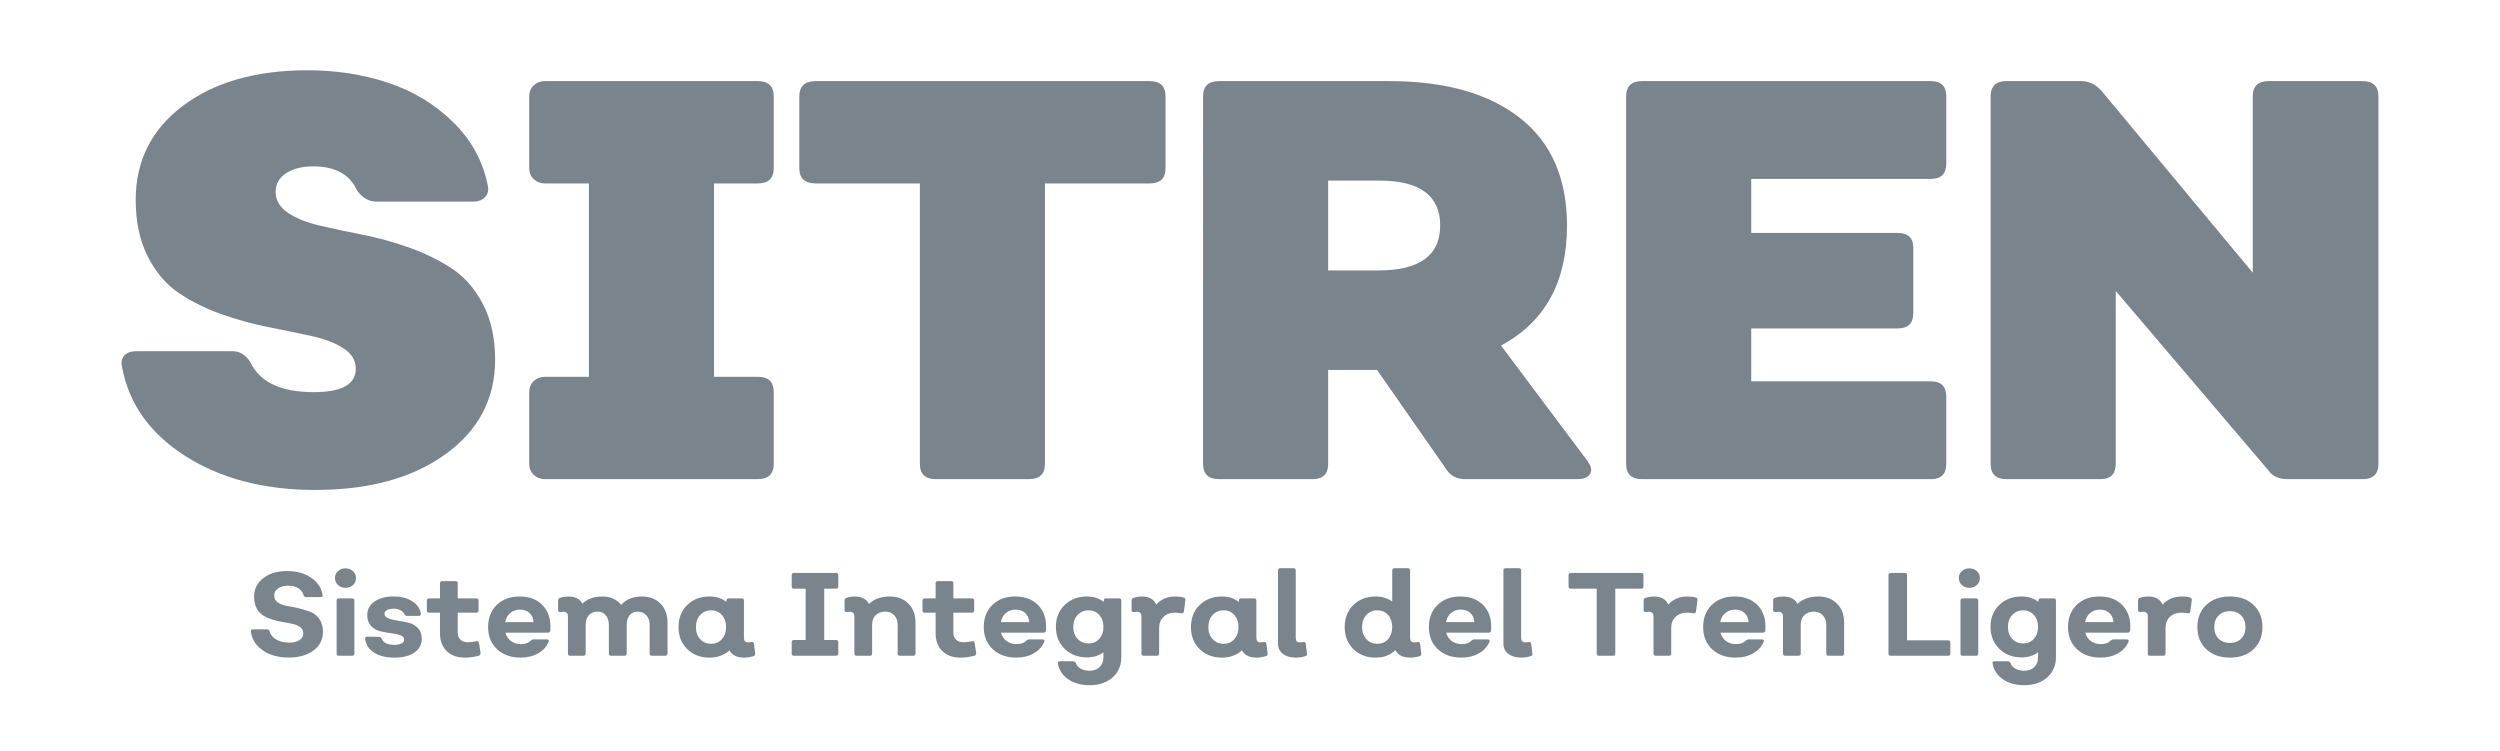 <?xml version="1.0" encoding="UTF-8"?>
<svg id="SITREN" xmlns="http://www.w3.org/2000/svg" viewBox="0 0 3000 901.42">
  <defs>
    <style>
      .cls-1 {
        fill: #7a848c;
      }
    </style>
  </defs>
  <g>
    <path class="cls-1" d="M378.49,587.95c-61.41,0-113.39-13.53-155.92-40.6-42.54-27.06-67.9-62.66-76.09-106.79-1.36-5.91-.46-10.58,2.73-13.99,3.18-3.41,7.95-5.12,14.33-5.12h115.32c9.09,0,16.38,4.55,21.84,13.65,11.37,23.66,36.61,35.48,75.74,35.48,33.66,0,50.5-9.32,50.5-27.98,0-10-4.89-18.19-14.67-24.57-9.79-6.37-22.41-11.26-37.87-14.67-15.47-3.41-32.53-6.93-51.18-10.58-18.66-3.64-37.42-8.75-56.3-15.35-18.88-6.59-36.06-15.01-51.52-25.25-15.47-10.24-28.09-24.91-37.87-44.01-9.79-19.11-14.67-41.85-14.67-68.24,0-46.85,18.87-84.5,56.64-112.93,37.75-28.43,87.57-42.65,149.44-42.65,34.57,0,66.87,5.01,96.9,15.01,30.02,10.01,55.96,25.71,77.79,47.08,21.84,21.39,35.71,46.64,41.62,75.74,1.36,5.92.34,10.69-3.07,14.33-3.41,3.65-8.31,5.46-14.67,5.46h-115.32c-9.55,0-17.52-4.54-23.88-13.65-8.65-19.11-26.17-28.66-52.54-28.66-13.2,0-24,2.73-32.41,8.19-8.42,5.46-12.62,12.97-12.62,22.52s4.88,18.32,14.67,24.91c9.78,6.6,22.4,11.72,37.87,15.35,15.46,3.65,32.52,7.28,51.18,10.92,18.65,3.65,37.3,8.76,55.96,15.35,18.65,6.6,35.71,14.91,51.18,24.91,15.46,10.01,28.08,24.34,37.87,42.99,9.78,18.66,14.67,40.94,14.67,66.87,0,46.86-19.79,84.62-59.37,113.27-39.58,28.66-91.67,42.99-156.26,42.99Z"/>
    <path class="cls-1" d="M654.17,574.98c-5.46,0-10.01-1.71-13.65-5.12-3.65-3.41-5.46-7.85-5.46-13.31v-85.98c0-5.46,1.81-9.89,5.46-13.31,3.64-3.41,8.19-5.12,13.65-5.12h52.54v-232.01h-52.54c-5.46,0-10.01-1.71-13.65-5.12-3.65-3.41-5.46-7.85-5.46-13.31v-85.98c0-5.46,1.81-9.89,5.46-13.31,3.64-3.41,8.19-5.12,13.65-5.12h255.21c12.73,0,19.11,6.14,19.11,18.42v85.98c0,12.28-6.38,18.42-19.11,18.42h-52.54v232.01h52.54c12.73,0,19.11,6.14,19.11,18.42v85.98c0,12.28-6.38,18.42-19.11,18.42h-255.21Z"/>
    <path class="cls-1" d="M1379.53,97.32c12.73,0,19.11,6.14,19.11,18.42v85.98c0,12.28-6.38,18.42-19.11,18.42h-125.56v336.41c0,12.28-6.38,18.42-19.11,18.42h-111.91c-12.74,0-19.11-6.14-19.11-18.42V220.14h-124.87c-13.2,0-19.79-6.14-19.79-18.42v-85.98c0-12.28,6.59-18.42,19.79-18.42h400.56Z"/>
    <path class="cls-1" d="M1904.95,553.15c4.54,6.38,5.56,11.6,3.07,15.69-2.51,4.09-7.62,6.14-15.35,6.14h-134.43c-10.01,0-17.52-3.86-22.52-11.6l-83.25-119.42h-58.69v112.59c0,12.28-6.14,18.42-18.42,18.42h-112.59c-12.74,0-19.11-6.14-19.11-18.42V115.74c0-12.28,6.37-18.42,19.11-18.42h204.03c67.32,0,119.76,14.79,157.29,44.35,37.53,29.58,56.3,72.57,56.3,128.97,0,67.79-26.39,115.78-79.16,143.98l103.72,138.52ZM1593.79,216.73v107.82h60.05c49.58,0,74.38-17.97,74.38-53.91s-24.34-53.91-73.02-53.91h-61.41Z"/>
    <path class="cls-1" d="M2335.53,196.26c0,12.28-6.14,18.42-18.42,18.42h-215.63v64.83h175.37c12.73,0,19.11,5.92,19.11,17.74v78.47c0,12.28-6.38,18.42-19.11,18.42h-175.37v63.46h215.63c12.28,0,18.42,6.14,18.42,18.42v80.52c0,12.28-6.14,18.42-18.42,18.42h-346.65c-12.74,0-19.11-6.14-19.11-18.42V115.74c0-12.28,6.37-18.42,19.11-18.42h346.65c12.28,0,18.42,6.14,18.42,18.42v80.52Z"/>
    <path class="cls-1" d="M2703.32,115.74c0-12.28,6.37-18.42,19.11-18.42h112.59c12.73,0,19.11,6.14,19.11,18.42v440.82c0,12.28-6.38,18.42-19.11,18.42h-90.07c-10.47,0-18.2-3.64-23.2-10.92l-182.88-214.95v207.44c0,12.28-6.14,18.42-18.42,18.42h-112.59c-12.74,0-19.11-6.14-19.11-18.42V115.74c0-12.28,6.37-18.42,19.11-18.42h89.39c9.09,0,17.06,3.65,23.88,10.92l182.2,219.04V115.74Z"/>
  </g>
  <g>
    <path class="cls-1" d="M346.34,789.01c-12.3,0-22.59-2.81-30.87-8.44-8.28-5.63-13.08-13.13-14.4-22.49-.28-1.89.57-2.84,2.55-2.84h16.89c1.42,0,2.41.76,2.98,2.27,1.13,4.16,3.81,7.48,8.02,9.93,4.21,2.46,9.34,3.69,15.4,3.69,5.2,0,9.34-.99,12.42-2.98,3.07-1.99,4.61-4.68,4.61-8.09,0-2.93-1.09-5.3-3.26-7.1-2.18-1.8-4.99-3.12-8.44-3.97-3.46-.85-7.29-1.61-11.5-2.27-4.21-.66-8.42-1.61-12.63-2.84-4.21-1.23-8.04-2.81-11.5-4.75-3.46-1.94-6.27-4.87-8.44-8.8-2.18-3.93-3.26-8.68-3.26-14.26,0-9.18,3.67-16.6,11-22.28,7.33-5.68,16.91-8.52,28.74-8.52,11.07,0,20.53,2.58,28.38,7.73,7.85,5.16,12.54,12.09,14.05,20.79.47,1.8-.38,2.7-2.55,2.7h-17.03c-1.42,0-2.46-.71-3.12-2.13-1.04-3.69-3.17-6.53-6.39-8.52-3.22-1.99-7.24-2.98-12.06-2.98s-9.08,1.06-12.21,3.19-4.68,4.99-4.68,8.59,1.44,6.27,4.33,8.3c2.88,2.04,6.5,3.41,10.86,4.12,4.35.71,9.03,1.66,14.05,2.84,5.01,1.18,9.7,2.6,14.05,4.26,4.35,1.66,7.97,4.52,10.86,8.59,2.88,4.07,4.33,9.22,4.33,15.47,0,9.27-3.76,16.72-11.28,22.35-7.52,5.63-17.48,8.44-29.87,8.44Z"/>
    <path class="cls-1" d="M423.61,702.01c-2.41,2.27-5.42,3.41-9.01,3.41s-6.6-1.14-9.01-3.41c-2.41-2.27-3.62-5.06-3.62-8.37s1.21-6.08,3.62-8.3c2.41-2.22,5.42-3.33,9.01-3.33s6.6,1.11,9.01,3.33c2.41,2.22,3.62,4.99,3.62,8.3s-1.21,6.1-3.62,8.37ZM406.65,786.88c-1.8,0-2.7-.9-2.7-2.7v-63.44c0-1.8.9-2.7,2.7-2.7h15.89c1.8,0,2.7.9,2.7,2.7v63.44c0,1.8-.9,2.7-2.7,2.7h-15.89Z"/>
    <path class="cls-1" d="M473.35,789.15c-9.93,0-18.02-1.96-24.27-5.89-6.25-3.93-9.89-9.39-10.93-16.39-.28-1.89.61-2.84,2.7-2.84l13.91.14c1.23,0,2.27.66,3.12,1.99,1.99,5.11,7.14,7.66,15.47,7.66,3.5,0,6.32-.57,8.44-1.7,2.13-1.14,3.19-2.65,3.19-4.54,0-2.46-1.51-4.23-4.54-5.32-3.03-1.09-6.72-1.89-11.07-2.41-4.35-.52-8.71-1.3-13.06-2.34-4.35-1.04-8.04-3.17-11.07-6.39-3.03-3.22-4.54-7.57-4.54-13.06,0-6.72,2.88-12.11,8.66-16.18,5.77-4.07,13.39-6.1,22.85-6.1,8.89,0,16.34,1.87,22.35,5.61,6.01,3.74,9.48,8.68,10.43,14.83.28,1.89-.57,2.84-2.55,2.84h-14.05c-1.23,0-2.18-.57-2.84-1.7-.85-2.08-2.48-3.76-4.9-5.04-2.41-1.28-5.13-1.92-8.16-1.92-3.31,0-5.99.55-8.02,1.63-2.04,1.09-3.05,2.53-3.05,4.33,0,2.55,1.54,4.45,4.61,5.68,3.07,1.23,6.81,2.15,11.21,2.77,4.4.62,8.77,1.44,13.13,2.48,4.35,1.04,8.06,3.17,11.14,6.39,3.07,3.22,4.61,7.52,4.61,12.91,0,6.91-2.93,12.4-8.8,16.46-5.87,4.07-13.86,6.1-23.98,6.1Z"/>
    <path class="cls-1" d="M557.93,789.15c-9.27,0-16.58-2.63-21.93-7.88-5.35-5.25-8.02-12.42-8.02-21.5v-24.55h-13.06c-1.8,0-2.7-.9-2.7-2.7v-11.78c0-1.8.9-2.7,2.7-2.7h13.06v-18.02c0-1.8.9-2.7,2.7-2.7h15.89c1.8,0,2.7.9,2.7,2.7v18.02h22.28c1.8,0,2.7.9,2.7,2.7v11.78c0,1.8-.9,2.7-2.7,2.7h-22.28v23.84c0,3.6,1.06,6.44,3.19,8.52,2.13,2.08,4.99,3.12,8.59,3.12s7.24-.43,10.64-1.28c1.8-.28,2.84.43,3.12,2.13l1.85,12.21c.09,1.51-.62,2.55-2.13,3.12-6.06,1.51-11.59,2.27-16.6,2.27Z"/>
    <path class="cls-1" d="M624.77,789.15c-11.64,0-21.05-3.36-28.24-10.08-7.19-6.72-10.79-15.56-10.79-26.54s3.48-19.96,10.43-26.68c6.95-6.72,16.06-10.08,27.32-10.08s20.37,3.31,27.04,9.93c6.67,6.62,10,15.38,10,26.25,0,.57-.02,1.4-.07,2.48-.05,1.09-.07,1.87-.07,2.34-.28,1.61-1.28,2.41-2.98,2.41h-50.95c1.14,4.26,3.38,7.62,6.74,10.08,3.36,2.46,7.36,3.69,11.99,3.69,5.2,0,9.08-1.42,11.64-4.26,1.23-.94,2.36-1.42,3.41-1.42h15.89c1.04,0,1.77.26,2.2.78.43.52.45,1.21.07,2.06-2.46,5.87-6.67,10.5-12.63,13.91-5.96,3.41-12.96,5.11-21,5.11ZM606.32,746.58h33.92c-.19-4.45-1.75-8.06-4.68-10.86-2.93-2.79-6.77-4.19-11.5-4.19s-8.59,1.4-11.85,4.19c-3.26,2.79-5.23,6.41-5.89,10.86Z"/>
    <path class="cls-1" d="M770.24,715.78c9.27,0,16.72,2.86,22.35,8.59,5.63,5.73,8.44,13.32,8.44,22.78v37.04c0,1.8-.95,2.7-2.84,2.7h-15.89c-1.8,0-2.7-.9-2.7-2.7v-34.2c0-4.83-1.33-8.7-3.97-11.64-2.65-2.93-6.2-4.4-10.64-4.4-3.88,0-7,1.4-9.37,4.19-2.37,2.79-3.55,6.51-3.55,11.14v34.91c0,1.8-.9,2.7-2.7,2.7h-16.04c-1.8,0-2.7-.9-2.7-2.7v-34.2c0-4.83-1.23-8.7-3.69-11.64-2.46-2.93-5.73-4.4-9.79-4.4-4.35,0-7.83,1.4-10.43,4.19-2.6,2.79-3.9,6.51-3.9,11.14v34.91c0,1.8-.9,2.7-2.7,2.7h-15.89c-1.8,0-2.7-.9-2.7-2.7v-44.56c0-3.69-1.85-5.53-5.54-5.53-.38,0-1.42.14-3.12.43-2.08,0-3.12-.76-3.12-2.27v-11.64c0-1.61.71-2.65,2.13-3.12,2.93-1.14,6.34-1.7,10.22-1.7,8.14,0,13.72,2.89,16.75,8.66,5.77-5.77,13.81-8.66,24.13-8.66,9.55,0,17.03,3.36,22.42,10.08,5.87-6.72,14.14-10.08,24.84-10.08Z"/>
    <path class="cls-1" d="M906.19,784.47c.19,1.61-.57,2.6-2.27,2.98-3.88,1.14-7.43,1.7-10.64,1.7-8.71,0-14.67-2.88-17.88-8.66-6.62,5.77-14.57,8.66-23.84,8.66-10.98,0-19.94-3.41-26.89-10.22-6.95-6.81-10.43-15.61-10.43-26.4s3.48-19.73,10.43-26.54c6.95-6.81,15.92-10.22,26.89-10.22,7.85,0,14.57,2.18,20.15,6.53v-1.56c0-1.8.9-2.7,2.7-2.7h15.61c1.8,0,2.7.9,2.7,2.7v44.56c0,3.69,1.56,5.53,4.68,5.53,1.7,0,3.17-.14,4.4-.43,1.89-.19,2.88.57,2.98,2.27l1.42,11.78ZM853.4,772.55c5.3,0,9.6-1.87,12.91-5.61,3.31-3.74,4.97-8.54,4.97-14.4s-1.66-10.81-4.97-14.55c-3.31-3.74-7.62-5.61-12.91-5.61s-9.79,1.87-13.2,5.61c-3.41,3.74-5.11,8.59-5.11,14.55s1.7,10.67,5.11,14.4c3.41,3.74,7.81,5.61,13.2,5.61Z"/>
    <path class="cls-1" d="M952.74,786.88c-1.8,0-2.7-.9-2.7-2.7v-13.48c0-1.8.9-2.7,2.7-2.7h14.05v-61.59h-14.05c-1.8,0-2.7-.9-2.7-2.7v-13.48c0-1.8.9-2.7,2.7-2.7h50.38c1.89,0,2.84.9,2.84,2.7v13.48c0,1.8-.95,2.7-2.84,2.7h-14.05v61.59h14.05c1.89,0,2.84.9,2.84,2.7v13.48c0,1.8-.95,2.7-2.84,2.7h-50.38Z"/>
    <path class="cls-1" d="M1067.69,715.78c9.27,0,16.75,2.86,22.42,8.59,5.68,5.73,8.51,13.32,8.51,22.78v37.04c0,1.8-.9,2.7-2.7,2.7h-15.89c-1.89,0-2.84-.9-2.84-2.7v-34.2c0-4.83-1.35-8.7-4.04-11.64-2.7-2.93-6.32-4.4-10.86-4.4s-8.54,1.4-11.42,4.19c-2.89,2.79-4.33,6.51-4.33,11.14v34.91c0,1.8-.9,2.7-2.7,2.7h-15.89c-1.8,0-2.7-.9-2.7-2.7v-44.56c0-3.69-1.84-5.53-5.53-5.53-.38,0-1.42.14-3.12.43-2.08,0-3.12-.76-3.12-2.27v-11.64c0-1.61.71-2.65,2.13-3.12,2.93-1.14,6.34-1.7,10.22-1.7,8.14,0,13.81,2.98,17.03,8.94,5.96-5.96,14.24-8.94,24.84-8.94Z"/>
    <path class="cls-1" d="M1152.69,789.15c-9.27,0-16.58-2.63-21.93-7.88-5.35-5.25-8.02-12.42-8.02-21.5v-24.55h-13.06c-1.8,0-2.7-.9-2.7-2.7v-11.78c0-1.8.9-2.7,2.7-2.7h13.06v-18.02c0-1.8.9-2.7,2.7-2.7h15.89c1.8,0,2.7.9,2.7,2.7v18.02h22.28c1.8,0,2.7.9,2.7,2.7v11.78c0,1.8-.9,2.7-2.7,2.7h-22.28v23.84c0,3.6,1.06,6.44,3.19,8.52,2.13,2.08,4.99,3.12,8.59,3.12s7.24-.43,10.64-1.28c1.8-.28,2.84.43,3.12,2.13l1.85,12.21c.09,1.51-.62,2.55-2.13,3.12-6.06,1.51-11.59,2.27-16.6,2.27Z"/>
    <path class="cls-1" d="M1219.54,789.15c-11.64,0-21.05-3.36-28.24-10.08-7.19-6.72-10.79-15.56-10.79-26.54s3.48-19.96,10.43-26.68c6.95-6.72,16.06-10.08,27.32-10.08s20.37,3.31,27.04,9.93c6.67,6.62,10,15.38,10,26.25,0,.57-.02,1.4-.07,2.48-.05,1.09-.07,1.87-.07,2.34-.28,1.61-1.28,2.41-2.98,2.41h-50.95c1.14,4.26,3.38,7.62,6.74,10.08,3.36,2.46,7.36,3.69,11.99,3.69,5.2,0,9.08-1.42,11.64-4.26,1.23-.94,2.36-1.42,3.41-1.42h15.89c1.04,0,1.77.26,2.2.78.43.52.45,1.21.07,2.06-2.46,5.87-6.67,10.5-12.63,13.91-5.96,3.41-12.96,5.11-21,5.11ZM1201.09,746.58h33.92c-.19-4.45-1.75-8.06-4.68-10.86-2.93-2.79-6.77-4.19-11.5-4.19s-8.59,1.4-11.85,4.19c-3.26,2.79-5.23,6.41-5.89,10.86Z"/>
    <path class="cls-1" d="M1342.86,718.05c1.8,0,2.7.9,2.7,2.7v67.84c0,10.03-3.5,18.14-10.5,24.34-7,6.2-16.18,9.3-27.53,9.3-10.22,0-18.76-2.37-25.62-7.1-6.86-4.73-11-11.02-12.42-18.88-.47-1.8.38-2.7,2.55-2.7h15.89c1.32,0,2.36.71,3.12,2.13.95,2.84,2.88,5.08,5.82,6.74,2.93,1.65,6.43,2.48,10.5,2.48,5.11,0,9.18-1.47,12.21-4.4,3.03-2.93,4.54-6.86,4.54-11.78v-5.96c-5.39,4.07-11.97,6.1-19.73,6.1-10.88,0-19.82-3.43-26.82-10.29-7-6.86-10.5-15.63-10.5-26.33s3.5-19.44,10.5-26.25c7-6.81,15.94-10.22,26.82-10.22,7.85,0,14.57,2.18,20.15,6.53v-1.56c0-1.8.9-2.7,2.7-2.7h15.61ZM1306.25,772.12c5.3,0,9.6-1.85,12.91-5.53,3.31-3.69,4.97-8.47,4.97-14.33s-1.68-10.64-5.04-14.33c-3.36-3.69-7.64-5.53-12.84-5.53s-9.67,1.87-13.13,5.61c-3.45,3.74-5.18,8.49-5.18,14.26s1.7,10.64,5.11,14.33c3.41,3.69,7.81,5.53,13.2,5.53Z"/>
    <path class="cls-1" d="M1420.35,717.06c1.61.38,2.32,1.42,2.13,3.12l-1.84,13.62c-.28,1.7-1.33,2.41-3.12,2.13-2.37-.47-4.97-.71-7.8-.71-5.49,0-9.98,1.66-13.48,4.97-3.5,3.31-5.25,7.81-5.25,13.48v30.51c0,1.8-.9,2.7-2.7,2.7h-15.89c-1.8,0-2.7-.9-2.7-2.7v-44.56c0-3.69-1.85-5.53-5.54-5.53-.38,0-1.42.14-3.12.43-2.08,0-3.12-.76-3.12-2.27v-11.64c0-1.61.71-2.65,2.13-3.12,3.31-1.14,6.72-1.7,10.22-1.7,8.51,0,14.24,3.22,17.17,9.65,5.87-6.43,13.58-9.65,23.13-9.65,3.97,0,7.24.43,9.79,1.28Z"/>
    <path class="cls-1" d="M1521.11,784.47c.19,1.61-.57,2.6-2.27,2.98-3.88,1.14-7.43,1.7-10.64,1.7-8.71,0-14.67-2.88-17.88-8.66-6.62,5.77-14.57,8.66-23.84,8.66-10.98,0-19.94-3.41-26.89-10.22s-10.43-15.61-10.43-26.4,3.48-19.73,10.43-26.54,15.92-10.22,26.89-10.22c7.85,0,14.57,2.18,20.15,6.53v-1.56c0-1.8.9-2.7,2.7-2.7h15.61c1.8,0,2.7.9,2.7,2.7v44.56c0,3.69,1.56,5.53,4.68,5.53,1.7,0,3.17-.14,4.4-.43,1.89-.19,2.88.57,2.98,2.27l1.42,11.78ZM1468.32,772.55c5.3,0,9.6-1.87,12.91-5.61,3.31-3.74,4.97-8.54,4.97-14.4s-1.66-10.81-4.97-14.55c-3.31-3.74-7.62-5.61-12.91-5.61s-9.79,1.87-13.2,5.61c-3.41,3.74-5.11,8.59-5.11,14.55s1.7,10.67,5.11,14.4c3.41,3.74,7.81,5.61,13.2,5.61Z"/>
    <path class="cls-1" d="M1555.31,789.15c-6.62,0-11.9-1.51-15.82-4.54-3.93-3.03-5.89-7.14-5.89-12.35v-87.7c0-1.8.9-2.7,2.7-2.7h15.9c1.8,0,2.7.9,2.7,2.7v80.89c0,3.6,1.61,5.39,4.83,5.39,1.61,0,3.03-.14,4.26-.43,1.89-.19,2.89.57,2.98,2.27l1.42,11.78c.19,1.61-.57,2.6-2.27,2.98-3.79,1.14-7.38,1.7-10.79,1.7Z"/>
    <path class="cls-1" d="M1705.45,784.47c.28,1.61-.43,2.6-2.13,2.98-3.88,1.14-7.52,1.7-10.93,1.7-8.8,0-14.76-2.98-17.88-8.94-6.24,5.96-14.1,8.94-23.56,8.94-10.98,0-19.94-3.41-26.89-10.22s-10.43-15.61-10.43-26.4,3.48-19.73,10.43-26.54,15.92-10.22,26.89-10.22c7.57,0,14.14,2.04,19.73,6.1v-37.32c0-1.8.9-2.7,2.7-2.7h16.04c1.8,0,2.7.9,2.7,2.7v80.89c0,3.6,1.56,5.39,4.68,5.39,1.7,0,3.12-.14,4.26-.43,1.99-.19,3.03.57,3.12,2.27l1.28,11.78ZM1652.8,772.55c5.3,0,9.6-1.87,12.91-5.61,3.31-3.74,4.97-8.54,4.97-14.4s-1.66-10.81-4.97-14.55c-3.31-3.74-7.62-5.61-12.91-5.61s-9.79,1.87-13.2,5.61c-3.41,3.74-5.11,8.59-5.11,14.55s1.7,10.67,5.11,14.4c3.41,3.74,7.8,5.61,13.2,5.61Z"/>
    <path class="cls-1" d="M1753.71,789.15c-11.64,0-21.05-3.36-28.24-10.08-7.19-6.72-10.79-15.56-10.79-26.54s3.48-19.96,10.43-26.68c6.95-6.72,16.06-10.08,27.32-10.08s20.37,3.31,27.04,9.93c6.67,6.62,10,15.38,10,26.25,0,.57-.02,1.4-.07,2.48-.05,1.09-.07,1.87-.07,2.34-.28,1.61-1.28,2.41-2.98,2.41h-50.95c1.14,4.26,3.38,7.62,6.74,10.08,3.36,2.46,7.36,3.69,11.99,3.69,5.2,0,9.08-1.42,11.64-4.26,1.23-.94,2.36-1.42,3.41-1.42h15.89c1.04,0,1.77.26,2.2.78.43.52.45,1.21.07,2.06-2.46,5.87-6.67,10.5-12.63,13.91-5.96,3.41-12.96,5.11-21,5.11ZM1735.26,746.58h33.92c-.19-4.45-1.75-8.06-4.68-10.86-2.93-2.79-6.77-4.19-11.5-4.19s-8.59,1.4-11.85,4.19c-3.26,2.79-5.23,6.41-5.89,10.86Z"/>
    <path class="cls-1" d="M1825.8,789.15c-6.62,0-11.9-1.51-15.82-4.54-3.93-3.03-5.89-7.14-5.89-12.35v-87.7c0-1.8.9-2.7,2.7-2.7h15.9c1.8,0,2.7.9,2.7,2.7v80.89c0,3.6,1.61,5.39,4.83,5.39,1.61,0,3.03-.14,4.26-.43,1.89-.19,2.89.57,2.98,2.27l1.42,11.78c.19,1.61-.57,2.6-2.27,2.98-3.79,1.14-7.38,1.7-10.79,1.7Z"/>
    <path class="cls-1" d="M1969.42,687.54c1.8,0,2.7.9,2.7,2.7v13.48c0,1.8-.9,2.7-2.7,2.7h-31.08v77.77c0,1.8-.9,2.7-2.7,2.7h-16.89c-1.8,0-2.7-.9-2.7-2.7v-77.77h-31.08c-1.8,0-2.7-.9-2.7-2.7v-13.48c0-1.8.9-2.7,2.7-2.7h84.44Z"/>
    <path class="cls-1" d="M2034.84,717.06c1.61.38,2.32,1.42,2.13,3.12l-1.84,13.62c-.28,1.7-1.33,2.41-3.12,2.13-2.37-.47-4.97-.71-7.81-.71-5.49,0-9.98,1.66-13.48,4.97-3.5,3.31-5.25,7.81-5.25,13.48v30.51c0,1.8-.9,2.7-2.7,2.7h-15.89c-1.8,0-2.7-.9-2.7-2.7v-44.56c0-3.69-1.84-5.53-5.54-5.53-.38,0-1.42.14-3.12.43-2.08,0-3.12-.76-3.12-2.27v-11.64c0-1.61.71-2.65,2.13-3.12,3.31-1.14,6.72-1.7,10.22-1.7,8.52,0,14.24,3.22,17.17,9.65,5.87-6.43,13.58-9.65,23.13-9.65,3.97,0,7.24.43,9.79,1.28Z"/>
    <path class="cls-1" d="M2082.81,789.15c-11.64,0-21.05-3.36-28.24-10.08-7.19-6.72-10.79-15.56-10.79-26.54s3.48-19.96,10.43-26.68c6.95-6.72,16.06-10.08,27.32-10.08s20.37,3.31,27.04,9.93c6.67,6.62,10,15.38,10,26.25,0,.57-.02,1.4-.07,2.48-.05,1.09-.07,1.87-.07,2.34-.28,1.61-1.28,2.41-2.98,2.41h-50.95c1.14,4.26,3.38,7.62,6.74,10.08,3.36,2.46,7.36,3.69,11.99,3.69,5.2,0,9.08-1.42,11.64-4.26,1.23-.94,2.36-1.42,3.41-1.42h15.89c1.04,0,1.77.26,2.2.78.43.52.45,1.21.07,2.06-2.46,5.87-6.67,10.5-12.63,13.91-5.96,3.41-12.96,5.11-21,5.11ZM2064.36,746.58h33.92c-.19-4.45-1.75-8.06-4.68-10.86-2.93-2.79-6.77-4.19-11.5-4.19s-8.59,1.4-11.85,4.19c-3.26,2.79-5.23,6.41-5.89,10.86Z"/>
    <path class="cls-1" d="M2182.01,715.78c9.27,0,16.75,2.86,22.42,8.59,5.68,5.73,8.51,13.32,8.51,22.78v37.04c0,1.8-.9,2.7-2.7,2.7h-15.89c-1.89,0-2.84-.9-2.84-2.7v-34.2c0-4.83-1.35-8.7-4.04-11.64-2.7-2.93-6.31-4.4-10.86-4.4s-8.54,1.4-11.42,4.19c-2.89,2.79-4.33,6.51-4.33,11.14v34.91c0,1.8-.9,2.7-2.7,2.7h-15.89c-1.8,0-2.7-.9-2.7-2.7v-44.56c0-3.69-1.84-5.53-5.54-5.53-.38,0-1.42.14-3.12.43-2.08,0-3.12-.76-3.12-2.27v-11.64c0-1.61.71-2.65,2.13-3.12,2.93-1.14,6.34-1.7,10.22-1.7,8.14,0,13.81,2.98,17.03,8.94,5.96-5.96,14.24-8.94,24.83-8.94Z"/>
    <path class="cls-1" d="M2288.44,768.43h49.25c1.8,0,2.7.85,2.7,2.55v13.2c0,1.8-.9,2.7-2.7,2.7h-68.69c-1.89,0-2.84-.9-2.84-2.7v-93.95c0-1.8.95-2.7,2.84-2.7h16.75c1.8,0,2.7.9,2.7,2.7v78.2Z"/>
    <path class="cls-1" d="M2372.24,702.01c-2.41,2.27-5.42,3.41-9.01,3.41s-6.6-1.14-9.01-3.41c-2.41-2.27-3.62-5.06-3.62-8.37s1.21-6.08,3.62-8.3c2.41-2.22,5.42-3.33,9.01-3.33s6.6,1.11,9.01,3.33c2.41,2.22,3.62,4.99,3.62,8.3s-1.21,6.1-3.62,8.37ZM2355.28,786.88c-1.8,0-2.7-.9-2.7-2.7v-63.44c0-1.8.9-2.7,2.7-2.7h15.9c1.8,0,2.7.9,2.7,2.7v63.44c0,1.8-.9,2.7-2.7,2.7h-15.9Z"/>
    <path class="cls-1" d="M2464.42,718.05c1.8,0,2.7.9,2.7,2.7v67.84c0,10.03-3.5,18.14-10.5,24.34-7,6.2-16.18,9.3-27.53,9.3-10.22,0-18.76-2.37-25.62-7.1-6.86-4.73-11-11.02-12.42-18.88-.47-1.8.38-2.7,2.55-2.7h15.89c1.32,0,2.36.71,3.12,2.13.95,2.84,2.89,5.08,5.82,6.74,2.93,1.65,6.43,2.48,10.5,2.48,5.11,0,9.18-1.47,12.2-4.4,3.03-2.93,4.54-6.86,4.54-11.78v-5.96c-5.39,4.07-11.97,6.1-19.73,6.1-10.88,0-19.82-3.43-26.82-10.29-7-6.86-10.5-15.63-10.5-26.33s3.5-19.44,10.5-26.25c7-6.81,15.94-10.22,26.82-10.22,7.85,0,14.57,2.18,20.15,6.53v-1.56c0-1.8.9-2.7,2.7-2.7h15.61ZM2427.8,772.12c5.3,0,9.6-1.85,12.91-5.53,3.31-3.69,4.97-8.47,4.97-14.33s-1.68-10.64-5.04-14.33c-3.36-3.69-7.64-5.53-12.84-5.53s-9.67,1.87-13.13,5.61c-3.46,3.74-5.18,8.49-5.18,14.26s1.7,10.64,5.11,14.33c3.41,3.69,7.81,5.53,13.2,5.53Z"/>
    <path class="cls-1" d="M2520.62,789.15c-11.64,0-21.05-3.36-28.24-10.08-7.19-6.72-10.79-15.56-10.79-26.54s3.48-19.96,10.43-26.68c6.95-6.72,16.06-10.08,27.32-10.08s20.37,3.31,27.04,9.93c6.67,6.62,10,15.38,10,26.25,0,.57-.02,1.4-.07,2.48-.05,1.09-.07,1.87-.07,2.34-.28,1.61-1.28,2.41-2.98,2.41h-50.95c1.14,4.26,3.38,7.62,6.74,10.08,3.36,2.46,7.36,3.69,11.99,3.69,5.2,0,9.08-1.42,11.64-4.26,1.23-.94,2.36-1.42,3.41-1.42h15.89c1.04,0,1.77.26,2.2.78.43.52.45,1.21.07,2.06-2.46,5.87-6.67,10.5-12.63,13.91-5.96,3.41-12.96,5.11-21,5.11ZM2502.17,746.58h33.92c-.19-4.45-1.75-8.06-4.68-10.86-2.93-2.79-6.77-4.19-11.5-4.19s-8.59,1.4-11.85,4.19c-3.26,2.79-5.23,6.41-5.89,10.86Z"/>
    <path class="cls-1" d="M2628.05,717.06c1.61.38,2.32,1.42,2.13,3.12l-1.84,13.62c-.28,1.7-1.33,2.41-3.12,2.13-2.37-.47-4.97-.71-7.81-.71-5.49,0-9.98,1.66-13.48,4.97-3.5,3.31-5.25,7.81-5.25,13.48v30.51c0,1.8-.9,2.7-2.7,2.7h-15.89c-1.8,0-2.7-.9-2.7-2.7v-44.56c0-3.69-1.84-5.53-5.54-5.53-.38,0-1.42.14-3.12.43-2.08,0-3.12-.76-3.12-2.27v-11.64c0-1.61.71-2.65,2.13-3.12,3.31-1.14,6.72-1.7,10.22-1.7,8.52,0,14.24,3.22,17.17,9.65,5.87-6.43,13.58-9.65,23.13-9.65,3.97,0,7.24.43,9.79,1.28Z"/>
    <path class="cls-1" d="M2704.19,779.07c-7.14,6.72-16.58,10.08-28.31,10.08s-21.17-3.36-28.31-10.08c-7.14-6.72-10.71-15.56-10.71-26.54s3.57-19.96,10.71-26.68c7.14-6.72,16.58-10.08,28.31-10.08s21.17,3.36,28.31,10.08c7.14,6.72,10.71,15.61,10.71,26.68s-3.57,19.82-10.71,26.54ZM2662.32,766.37c3.45,3.45,7.97,5.18,13.55,5.18s10.1-1.73,13.55-5.18c3.45-3.45,5.18-8.06,5.18-13.84s-1.73-10.41-5.18-13.91c-3.46-3.5-7.97-5.25-13.55-5.25s-10.1,1.75-13.55,5.25c-3.46,3.5-5.18,8.14-5.18,13.91s1.72,10.38,5.18,13.84Z"/>
  </g>
</svg>